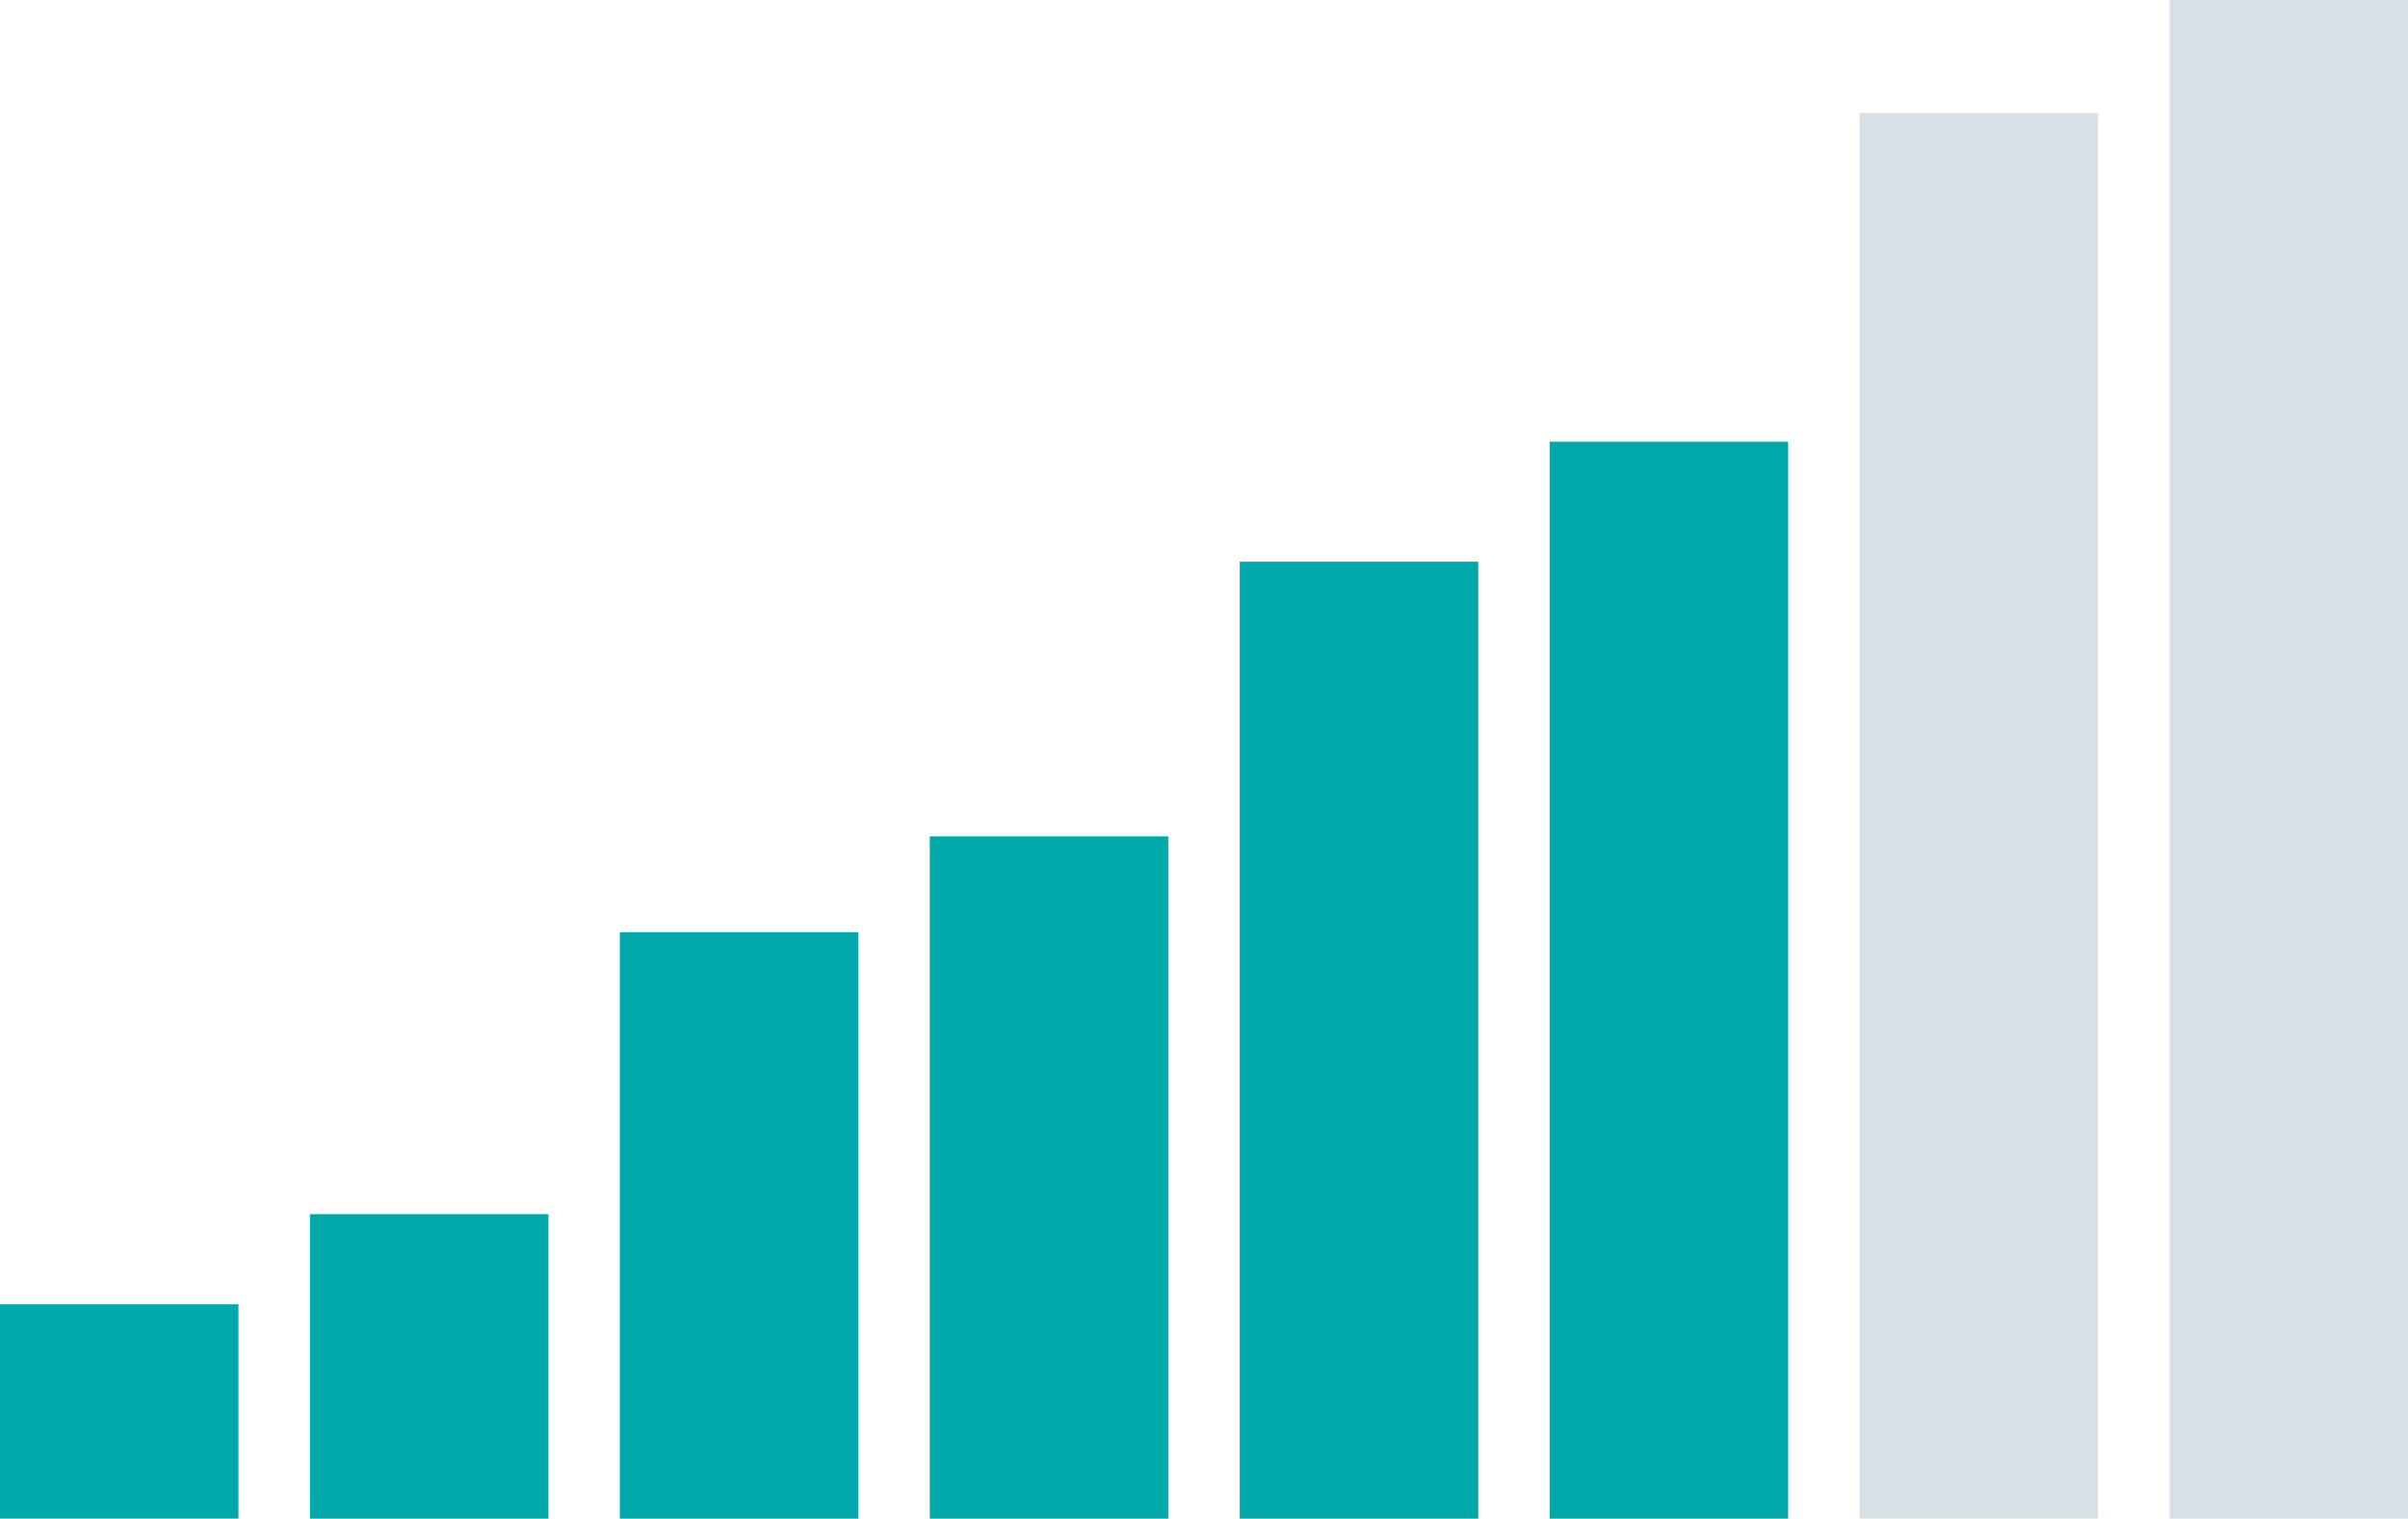 <?xml version="1.0" encoding="UTF-8" standalone="no"?>
<!-- Created with Inkscape (http://www.inkscape.org/) -->

<svg
   width="60.364mm"
   height="38.069mm"
   viewBox="0 0 60.364 38.069"
   version="1.1"
   id="svg1"
   xmlns:inkscape="http://www.inkscape.org/namespaces/inkscape"
   xmlns:sodipodi="http://sodipodi.sourceforge.net/DTD/sodipodi-0.dtd"
   xmlns="http://www.w3.org/2000/svg"
   xmlns:svg="http://www.w3.org/2000/svg">
  <sodipodi:namedview
     id="namedview1"
     pagecolor="#505050"
     bordercolor="#eeeeee"
     borderopacity="1"
     inkscape:showpageshadow="0"
     inkscape:pageopacity="0"
     inkscape:pagecheckerboard="0"
     inkscape:deskcolor="#d1d1d1"
     inkscape:document-units="mm" />
  <defs
     id="defs1" />
  <g
     inkscape:label="Ebene 1"
     inkscape:groupmode="layer"
     id="layer1"
     transform="translate(-7.209,-11.114)">
    <rect
       style="fill:#d7e0e5;fill-opacity:1;stroke-width:5;stroke-linecap:square;stroke-opacity:0.996;paint-order:markers stroke fill"
       id="rect1"
       width="5.978"
       height="38.069"
       x="61.595"
       y="11.114"
       inkscape:export-filename="marketing-budget-m.svg"
       inkscape:export-xdpi="96"
       inkscape:export-ydpi="96" />
    <rect
       style="fill:#d7e0e5;fill-opacity:1;stroke-width:4.81;stroke-linecap:square;stroke-opacity:0.996;paint-order:markers stroke fill"
       id="rect1-8"
       width="5.978"
       height="35.237"
       x="53.826"
       y="13.945" />
    <rect
       style="fill:#00a9a9;fill-opacity:1;stroke-width:4.211;stroke-linecap:square;stroke-opacity:0.996;paint-order:markers stroke fill"
       id="rect1-8-5"
       width="5.978"
       height="26.997"
       x="46.056"
       y="22.186" />
    <rect
       style="fill:#00a9a9;fill-opacity:1;stroke-width:3.969;stroke-linecap:square;stroke-opacity:0.996;paint-order:markers stroke fill"
       id="rect1-8-5-3"
       width="5.978"
       height="23.989"
       x="38.287"
       y="25.194" />
    <rect
       style="fill:#00a9a9;fill-opacity:1;stroke-width:3.351;stroke-linecap:square;stroke-opacity:0.996;paint-order:markers stroke fill"
       id="rect1-8-5-3-2"
       width="5.978"
       height="17.102"
       x="30.517"
       y="32.081" />
    <rect
       style="fill:#00a9a9;fill-opacity:1;stroke-width:3.107;stroke-linecap:square;stroke-opacity:0.996;paint-order:markers stroke fill"
       id="rect1-8-5-3-2-7"
       width="5.978"
       height="14.702"
       x="22.748"
       y="34.481" />
    <rect
       style="fill:#00a9a9;fill-opacity:1;stroke-width:2.239;stroke-linecap:square;stroke-opacity:0.996;paint-order:markers stroke fill"
       id="rect1-8-5-3-2-7-8"
       width="5.978"
       height="7.633"
       x="14.979"
       y="41.55" />
    <rect
       style="fill:#00a9a9;fill-opacity:1;stroke-width:1.878;stroke-linecap:square;stroke-opacity:0.996;paint-order:markers stroke fill"
       id="rect1-8-5-3-2-7-8-6"
       width="5.978"
       height="5.371"
       x="7.209"
       y="43.811" />
  </g>
</svg>
